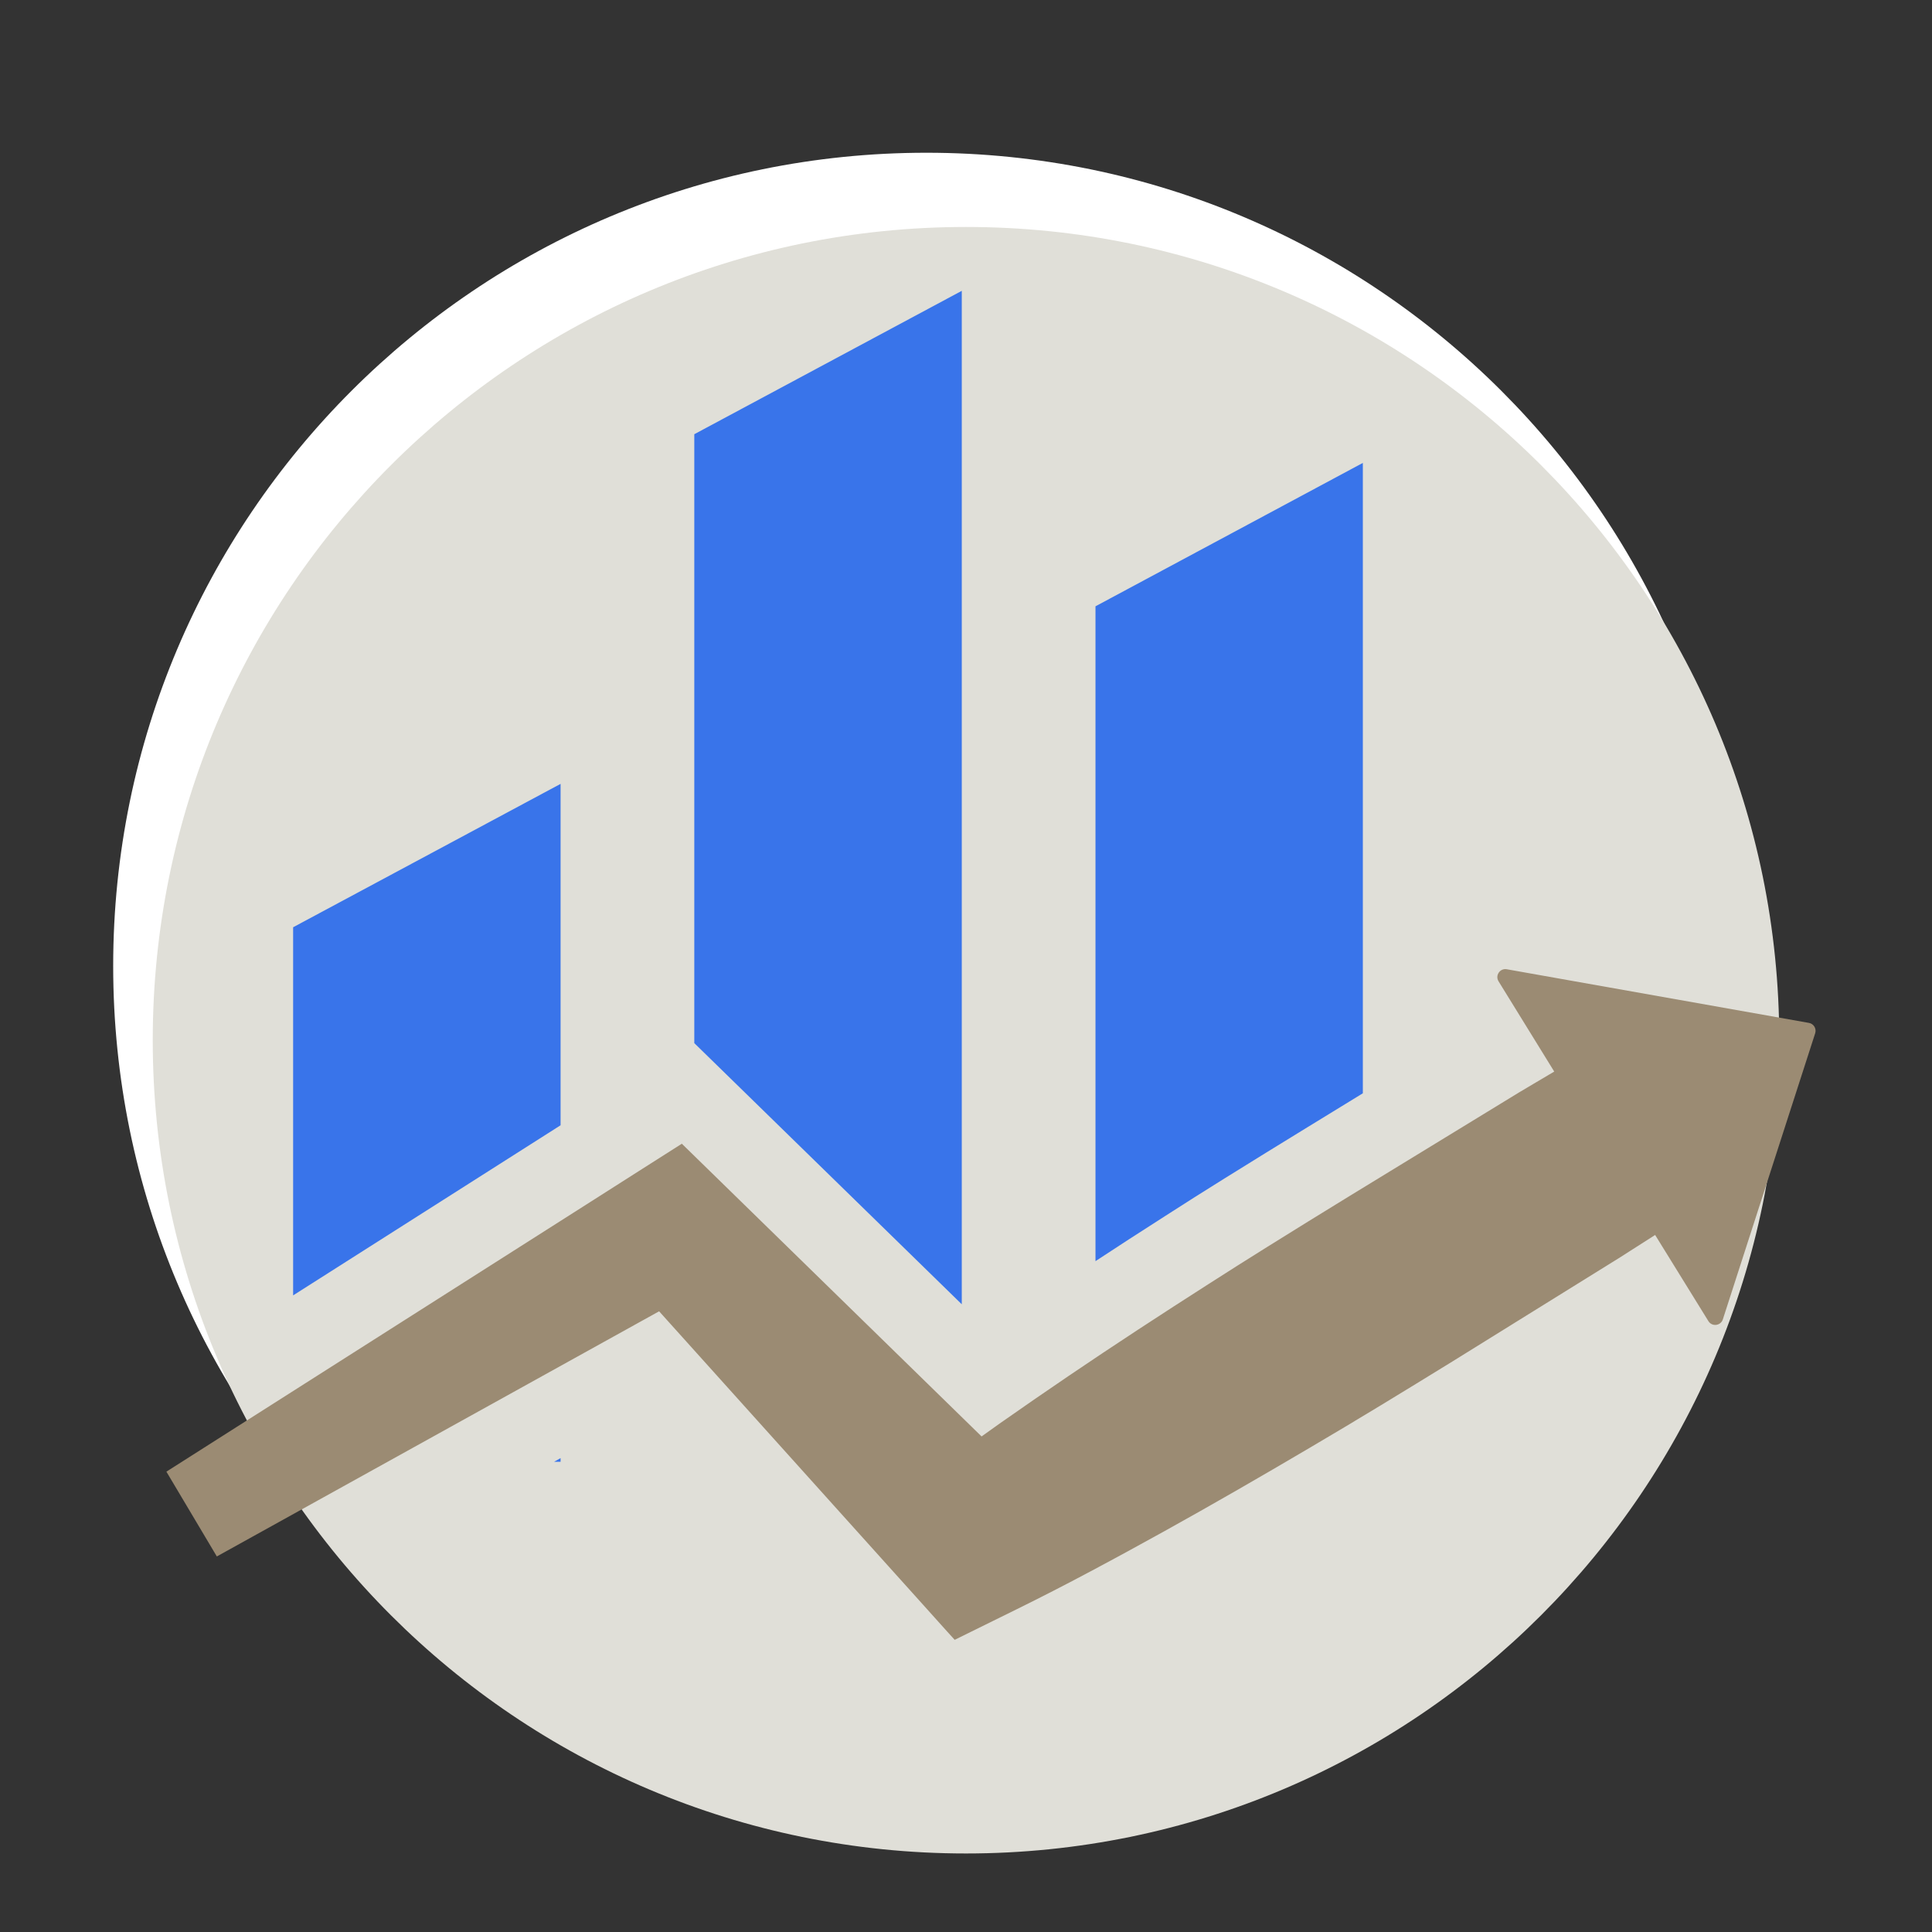<svg xmlns="http://www.w3.org/2000/svg" xmlns:xlink="http://www.w3.org/1999/xlink" width="500" zoomAndPan="magnify" viewBox="0 0 375 375" height="500" preserveAspectRatio="xMidYMid meet" version="1.0"><rect x="0" y="0" width="375" height="375" fill="#333333" stroke="none"/><defs><clipPath id="7aa817451f"><path d="M 21.969 29.648 L 337.668 29.648 L 337.668 345.352 L 21.969 345.352 Z M 21.969 29.648 " clip-rule="nonzero"/></clipPath><clipPath id="7bfd44106a"><path d="M 179.816 29.648 C 92.641 29.648 21.969 100.32 21.969 187.5 C 21.969 274.68 92.641 345.352 179.816 345.352 C 266.996 345.352 337.668 274.68 337.668 187.5 C 337.668 100.32 266.996 29.648 179.816 29.648 Z M 179.816 29.648 " clip-rule="nonzero"/></clipPath><clipPath id="35dd1a4f80"><path d="M 29.648 44.055 L 345.352 44.055 L 345.352 359.758 L 29.648 359.758 Z M 29.648 44.055 " clip-rule="nonzero"/></clipPath><clipPath id="94eab8fa9a"><path d="M 187.5 44.055 C 100.32 44.055 29.648 114.727 29.648 201.906 C 29.648 289.086 100.32 359.758 187.5 359.758 C 274.68 359.758 345.352 289.086 345.352 201.906 C 345.352 114.727 274.68 44.055 187.5 44.055 Z M 187.5 44.055 " clip-rule="nonzero"/></clipPath><clipPath id="b9c29935fd"><path d="M 134 56.547 L 187 56.547 L 187 254 L 134 254 Z M 134 56.547 " clip-rule="nonzero"/></clipPath><clipPath id="3466795cd8"><path d="M 32 188 L 352.676 188 L 352.676 318.297 L 32 318.297 Z M 32 188 " clip-rule="nonzero"/></clipPath></defs><g clip-path="url(#7aa817451f)"><g clip-path="url(#7bfd44106a)"><path fill="#ffffff" d="M 21.969 29.648 L 337.668 29.648 L 337.668 345.352 L 21.969 345.352 Z M 21.969 29.648 " fill-opacity="1" fill-rule="nonzero"/></g></g><g clip-path="url(#35dd1a4f80)"><g clip-path="url(#94eab8fa9a)"><path fill="#e0dfd8" d="M 29.648 44.055 L 345.352 44.055 L 345.352 359.758 L 29.648 359.758 Z M 29.648 44.055 " fill-opacity="1" fill-rule="nonzero"/></g></g><path fill="#3974ea" d="M 108.809 152.148 L 56.895 179.98 L 56.895 251.434 L 108.809 218.414 L 108.809 152.148 " fill-opacity="1" fill-rule="nonzero"/><path fill="#3974ea" d="M 108.809 283.73 L 108.809 283.02 L 107.547 283.73 Z M 108.809 283.73 " fill-opacity="1" fill-rule="nonzero"/><g clip-path="url(#b9c29935fd)"><path fill="#3974ea" d="M 186.68 56.449 L 134.762 84.281 L 134.762 202.469 L 186.68 253.16 L 186.68 56.449 " fill-opacity="1" fill-rule="nonzero"/></g><path fill="#3974ea" d="M 237.711 228.715 C 243.102 225.352 248.492 222.039 253.895 218.723 L 264.527 212.207 L 264.527 89.852 L 212.633 117.684 L 212.633 244.789 C 216.891 241.988 221.367 239.086 226.117 236.055 C 229.941 233.594 233.816 231.133 237.711 228.715 " fill-opacity="1" fill-rule="nonzero"/><g clip-path="url(#3466795cd8)"><path fill="#9b8b73" d="M 351.109 198.543 L 292.469 188.133 C 291.145 187.891 290.16 189.336 290.871 190.48 L 301.676 207.992 L 297.59 210.41 L 294.867 212.027 L 262.078 232.066 C 256.707 235.359 251.355 238.664 246.016 241.996 C 242.18 244.395 238.355 246.805 234.547 249.254 C 225.441 255.078 216.375 260.992 207.41 267.074 C 202.945 270.109 198.477 273.18 194.039 276.301 C 192.863 277.125 191.699 277.98 190.523 278.812 L 187.473 275.832 L 139.934 229.406 L 132.344 221.996 L 124.07 227.258 L 113.73 233.844 L 32.297 285.648 L 42.086 302.105 L 127.926 254.527 L 127.938 254.527 L 160.918 291.191 L 177.785 309.938 L 183.898 316.742 L 185.305 318.289 L 197.199 312.426 C 202.07 310.027 206.898 307.547 211.68 304.996 C 216.469 302.457 221.215 299.855 225.953 297.234 C 235.422 291.984 244.789 286.574 254.105 281.082 C 263.434 275.609 272.66 269.957 281.875 264.285 L 314.516 244.016 L 316.383 242.82 L 321.262 239.707 L 331.594 256.422 C 332.285 257.559 333.992 257.355 334.406 256.082 L 352.324 200.562 C 352.617 199.66 352.043 198.703 351.109 198.543 " fill-opacity="1" fill-rule="nonzero"/></g></svg>